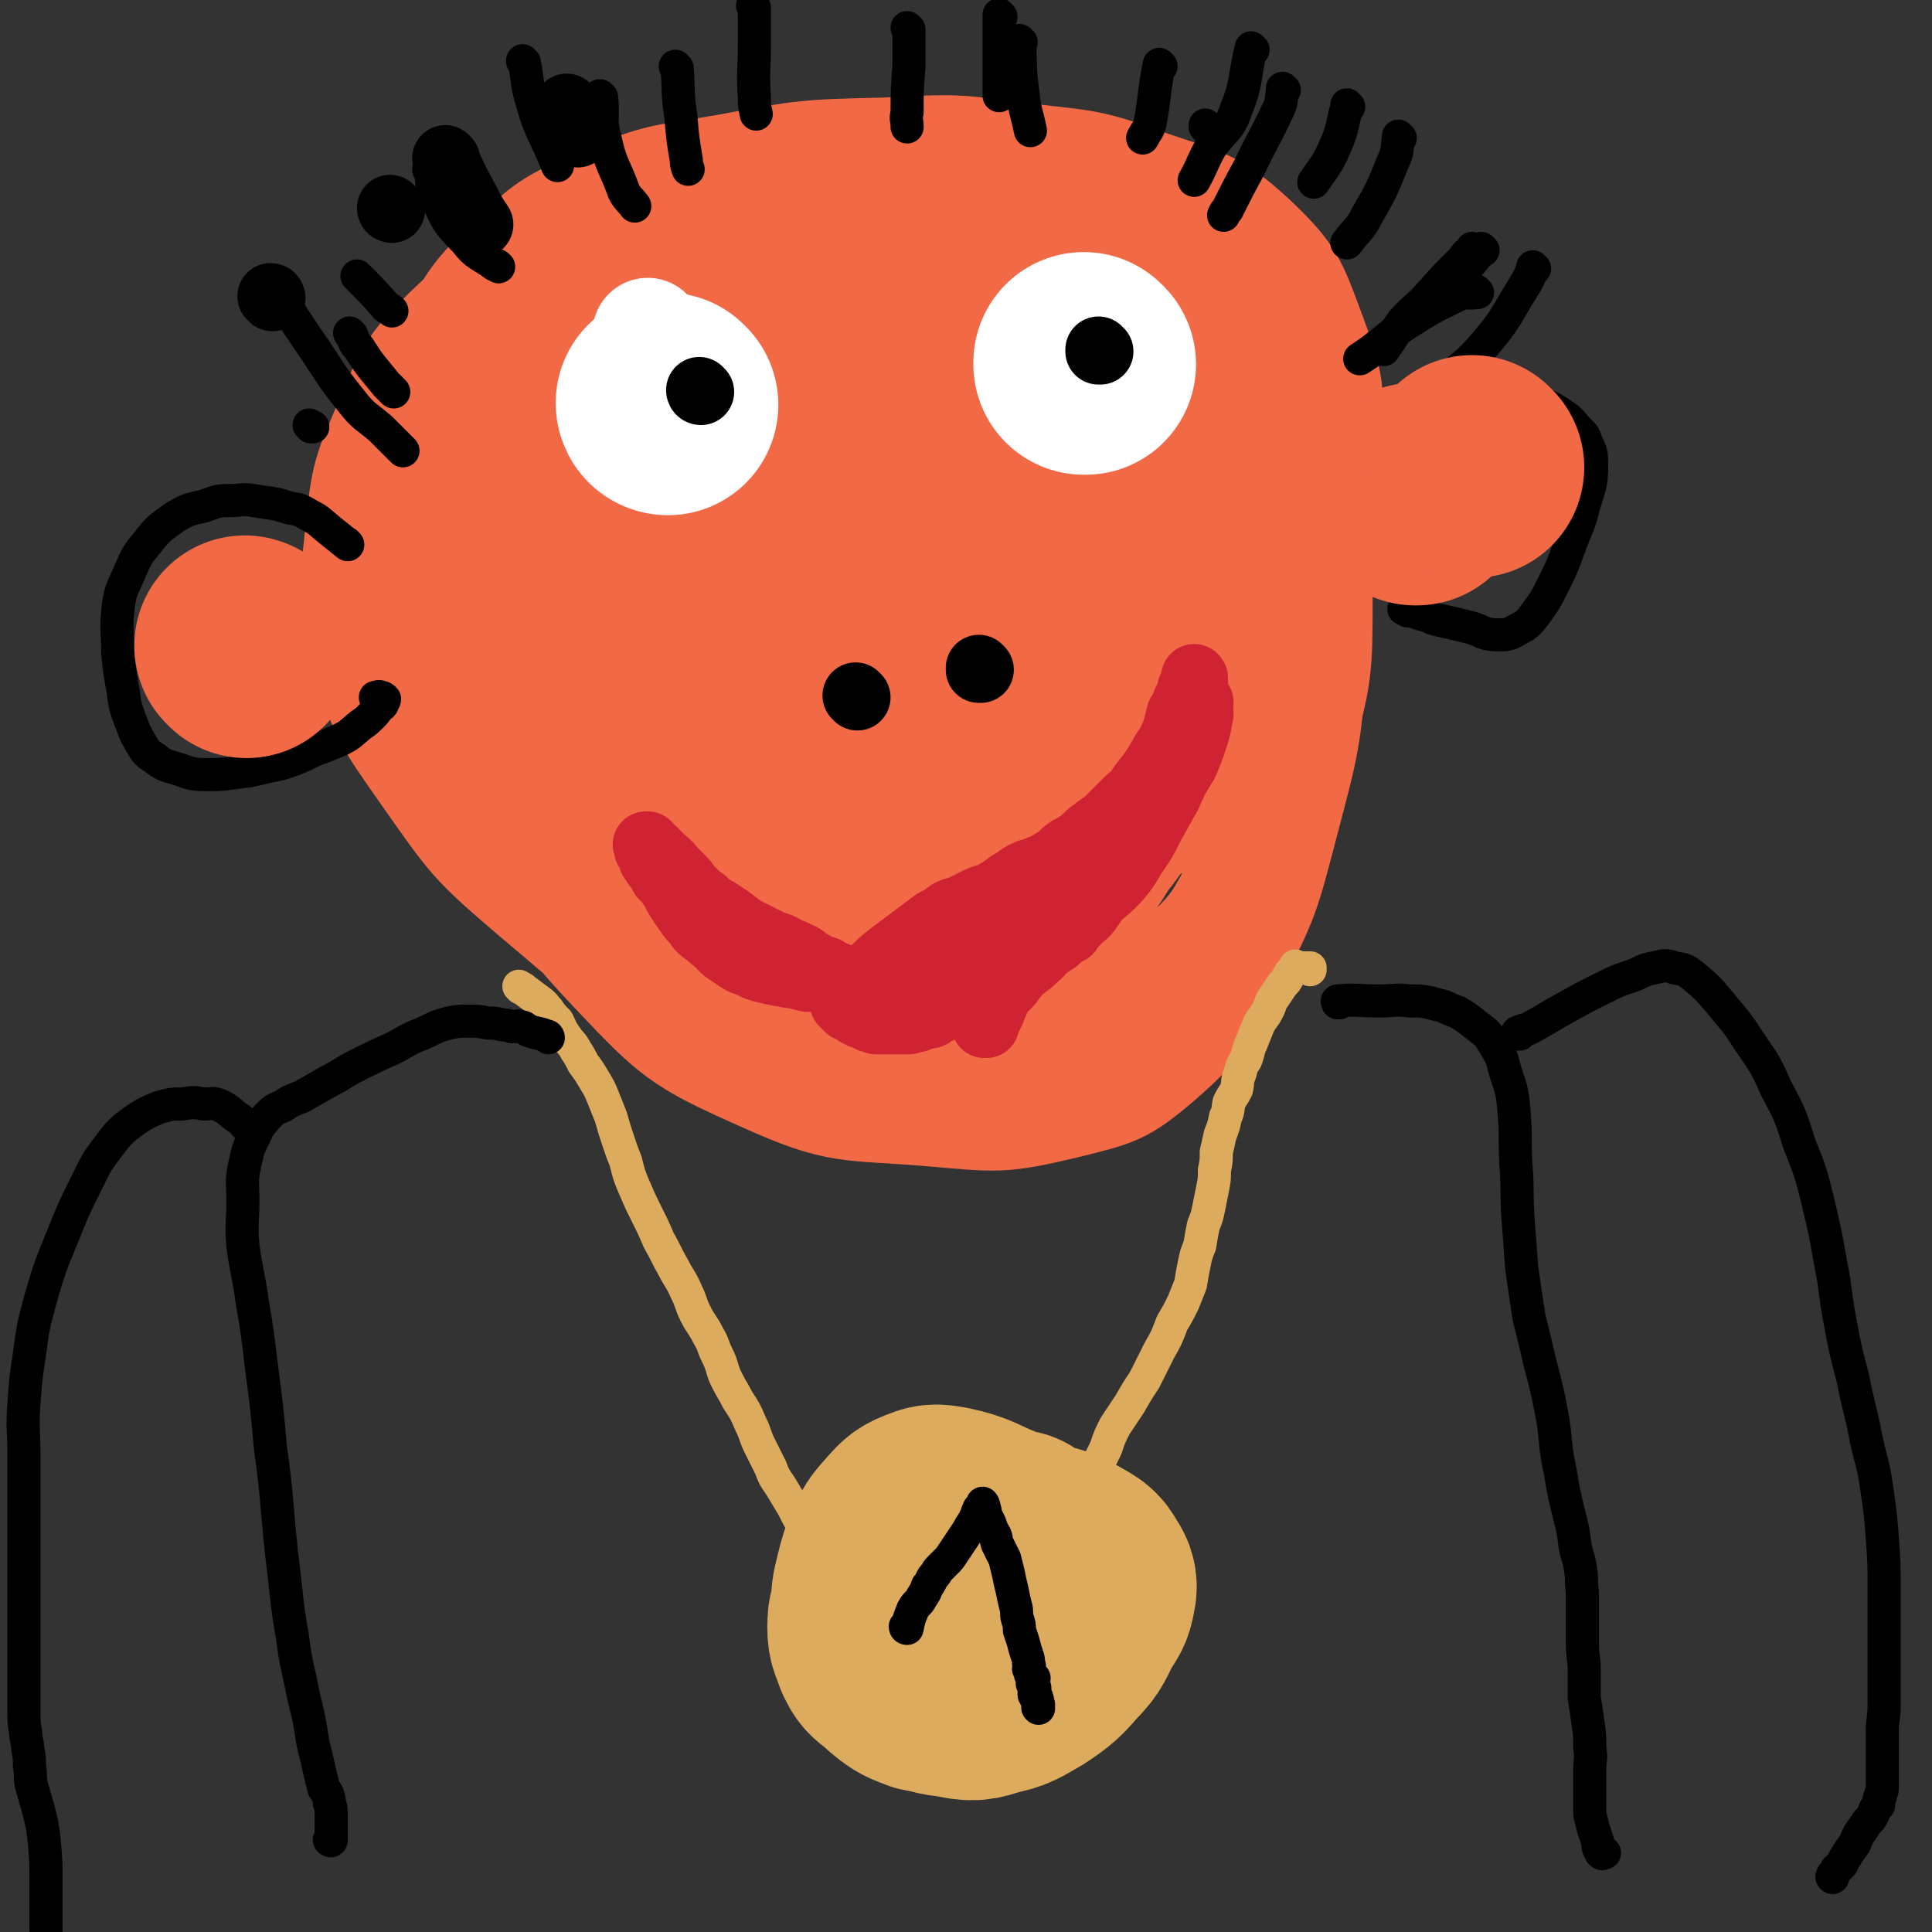 <svg viewBox='0 0 1050 1050' version='1.1' xmlns='http://www.w3.org/2000/svg' xmlns:xlink='http://www.w3.org/1999/xlink'><rect x="0" y="0" width="1050" height="1050" fill="#333333" stroke="none"/><g fill='none' stroke='#F26946' stroke-width='60' stroke-linecap='round' stroke-linejoin='round'><path d='M468,153c0,0 -1,-1 -1,-1 0,0 0,1 1,1 0,0 0,0 0,0 0,0 -1,-1 -1,-1 0,0 0,1 1,1 0,0 0,0 0,0 -10,2 -10,1 -19,3 -10,3 -10,3 -20,7 -7,3 -8,3 -14,8 -8,5 -8,5 -13,13 -6,8 -6,9 -10,18 -5,11 -5,11 -8,23 -4,14 -4,14 -5,29 -1,14 -2,14 0,28 2,11 2,12 7,22 4,8 4,9 11,15 8,6 9,6 19,9 11,3 11,2 22,2 14,-1 14,-2 27,-5 12,-3 13,-3 24,-8 15,-6 15,-6 29,-14 11,-6 11,-6 21,-15 9,-6 9,-6 16,-15 6,-7 7,-6 10,-15 3,-11 3,-12 1,-23 -2,-13 -1,-15 -9,-26 -9,-14 -11,-14 -24,-25 -14,-10 -15,-10 -30,-17 -17,-7 -17,-6 -34,-11 -16,-5 -16,-5 -31,-7 -14,-2 -14,-3 -27,-2 -13,1 -14,1 -25,7 -14,7 -16,7 -27,19 -13,15 -13,16 -20,34 -8,22 -7,23 -9,46 -2,29 -2,30 2,59 4,31 5,32 15,62 3,9 2,10 9,16 22,18 23,21 49,32 28,11 29,10 60,13 28,2 29,2 56,-3 25,-5 27,-4 49,-16 22,-12 24,-13 40,-33 17,-20 17,-22 27,-47 11,-27 11,-28 15,-56 4,-32 5,-34 1,-66 -2,-19 -3,-21 -13,-37 -10,-16 -11,-18 -27,-28 -20,-12 -22,-11 -45,-16 -25,-5 -26,-4 -52,-5 -27,-1 -27,0 -54,3 -27,3 -28,2 -54,9 -19,6 -19,6 -36,17 -16,10 -18,10 -29,26 -12,17 -12,19 -17,39 -5,25 -5,26 -3,51 1,25 1,26 9,49 8,19 9,20 23,36 15,17 16,18 35,29 22,13 23,13 48,19 25,6 26,6 52,6 32,0 33,0 64,-8 27,-7 29,-6 51,-22 17,-11 17,-13 27,-31 10,-21 10,-23 13,-46 4,-31 3,-32 0,-63 -3,-29 -3,-30 -13,-56 -10,-24 -10,-26 -27,-45 -18,-19 -20,-20 -44,-32 -25,-12 -27,-12 -55,-16 -31,-4 -32,-3 -64,0 -34,3 -35,2 -67,12 -26,8 -27,9 -47,26 -20,16 -21,17 -33,40 -16,27 -16,29 -23,60 -8,35 -8,36 -7,73 0,30 -1,32 10,60 10,26 11,29 31,47 24,22 27,20 57,33 32,14 33,15 67,21 47,8 48,9 96,7 32,-1 33,-3 64,-12 28,-8 31,-5 53,-22 25,-19 26,-22 41,-50 19,-33 19,-35 29,-72 9,-35 9,-36 9,-72 0,-32 1,-34 -10,-63 -10,-27 -11,-31 -32,-51 -22,-20 -26,-19 -55,-29 -33,-12 -34,-11 -69,-15 -37,-5 -37,-5 -74,-3 -44,1 -44,1 -87,9 -34,6 -36,4 -68,18 -28,12 -29,13 -51,34 -20,20 -20,22 -33,48 -14,27 -15,28 -20,58 -6,32 -7,33 -3,65 5,36 5,38 20,72 18,41 17,44 47,77 27,30 31,29 67,47 38,19 40,19 81,28 47,11 48,11 96,14 33,1 35,3 66,-5 23,-7 26,-8 44,-25 22,-20 21,-22 36,-49 18,-32 19,-33 28,-68 11,-40 11,-41 11,-83 0,-47 1,-49 -12,-94 -10,-35 -12,-37 -34,-66 -21,-26 -24,-27 -53,-44 -28,-16 -30,-15 -62,-21 -34,-6 -35,-5 -70,-3 -44,2 -44,2 -88,10 -35,7 -38,4 -70,19 -26,12 -27,14 -46,35 -20,21 -21,23 -33,50 -12,31 -13,33 -15,66 -2,37 -2,39 7,76 12,44 13,45 35,85 25,47 22,52 58,90 34,36 37,39 82,59 42,19 45,15 92,19 35,3 37,4 71,-4 28,-7 31,-7 52,-25 24,-21 23,-24 39,-52 18,-35 18,-36 28,-74 12,-46 13,-47 16,-94 3,-50 4,-52 -4,-102 -7,-38 -6,-41 -25,-74 -18,-30 -21,-32 -50,-50 -29,-18 -33,-17 -67,-22 -41,-6 -42,-4 -84,0 -47,4 -48,5 -95,15 -46,9 -48,6 -91,23 -29,12 -31,14 -54,36 -20,20 -20,22 -31,48 -12,28 -13,29 -16,59 -3,31 -6,33 3,64 9,35 11,37 32,67 26,37 26,38 60,67 36,30 36,34 78,51 40,15 43,12 86,12 38,-1 41,0 77,-13 29,-11 31,-13 52,-36 26,-28 25,-31 42,-65 19,-40 20,-41 31,-83 13,-51 14,-52 17,-103 2,-40 3,-43 -7,-81 -7,-25 -8,-28 -26,-45 -19,-18 -22,-19 -47,-25 -29,-6 -31,-5 -61,-1 -37,4 -37,6 -73,18 -39,13 -41,11 -77,32 -32,19 -34,20 -60,47 -22,24 -23,26 -37,56 -13,30 -14,31 -16,63 -3,35 -4,37 5,70 9,38 8,42 30,73 20,28 23,31 54,45 32,15 35,11 71,13 43,3 44,4 86,-3 35,-7 39,-5 69,-24 27,-18 27,-22 45,-49 19,-30 18,-32 28,-66 11,-36 11,-37 13,-76 3,-38 4,-40 -4,-78 -5,-23 -5,-26 -20,-43 -16,-16 -20,-16 -42,-23 -29,-8 -30,-8 -60,-6 -38,2 -38,4 -75,14 -44,10 -46,8 -87,26 -35,16 -38,16 -66,42 -23,22 -23,25 -37,54 -12,28 -13,30 -15,60 -2,34 -2,36 8,68 10,31 9,36 30,58 21,21 25,20 54,29 33,9 35,7 70,7 39,0 40,1 78,-9 31,-8 34,-7 60,-27 25,-20 25,-23 42,-51 17,-30 18,-31 26,-64 8,-38 8,-39 6,-78 -2,-36 0,-40 -14,-72 -10,-22 -13,-24 -34,-37 -23,-14 -26,-13 -53,-16 -30,-3 -31,-1 -61,4 -39,6 -40,5 -77,18 -34,12 -37,11 -64,34 -22,18 -21,22 -34,48 -13,25 -14,26 -17,54 -4,30 -3,31 4,60 8,33 6,37 26,63 18,26 22,28 51,41 27,12 30,11 60,10 37,0 39,0 74,-11 36,-11 39,-9 68,-31 27,-20 27,-24 45,-54 17,-27 16,-29 24,-60 7,-30 7,-32 7,-63 -1,-22 1,-25 -9,-43 -7,-12 -10,-14 -24,-18 -23,-7 -25,-6 -50,-4 -34,3 -34,5 -67,13 -39,9 -40,8 -76,23 -31,13 -36,10 -60,32 -18,17 -18,22 -24,47 -7,28 -6,31 -1,60 3,20 3,24 16,37 15,15 20,14 41,18 25,5 26,4 51,0 29,-4 30,-4 56,-16 30,-12 33,-11 57,-32 16,-14 15,-17 23,-37 8,-17 9,-19 9,-38 1,-15 0,-17 -7,-31 -6,-14 -7,-16 -19,-25 -14,-12 -16,-12 -33,-16 -20,-5 -21,-5 -41,-2 -19,3 -21,2 -36,13 -18,12 -20,14 -30,33 -12,23 -12,25 -15,52 -4,29 -5,31 1,60 4,17 7,20 20,31 14,11 17,11 35,13 24,2 26,3 49,-4 25,-7 28,-6 47,-23 19,-17 19,-20 29,-44 11,-28 10,-29 14,-59 2,-19 2,-20 -1,-38 -2,-8 -3,-10 -9,-15 -7,-4 -9,-3 -18,-2 -15,1 -16,1 -30,8 -19,9 -21,9 -36,23 -19,16 -19,17 -32,38 -13,23 -14,24 -21,50 -6,25 -6,27 -4,52 1,17 1,20 11,32 8,10 13,11 26,11 18,1 20,-1 37,-9 18,-8 19,-9 33,-24 17,-17 17,-18 28,-40 12,-26 11,-27 18,-54 6,-22 7,-22 8,-44 1,-9 1,-12 -4,-18 -6,-7 -9,-6 -19,-7 -17,-2 -18,-1 -35,2 -25,4 -25,4 -49,13 -24,9 -25,8 -45,22 -14,9 -15,10 -23,24 -7,13 -7,14 -9,29 -2,14 -2,15 2,28 4,11 6,12 14,20 8,8 9,9 19,11 11,2 13,2 23,-3 14,-7 15,-8 26,-20 12,-14 12,-15 20,-31 8,-18 8,-19 12,-38 2,-15 3,-16 -1,-30 -3,-12 -3,-15 -12,-23 -11,-9 -13,-10 -27,-13 -25,-5 -27,-5 -53,-2 -34,3 -35,2 -67,13 -26,8 -28,8 -49,25 -17,13 -18,15 -29,34 -9,18 -9,20 -12,40 -1,17 -2,19 4,35 6,15 7,18 20,28 17,13 19,14 40,18 28,5 29,4 57,1 25,-2 26,-1 49,-10 18,-7 18,-8 33,-21 13,-12 13,-13 22,-28 8,-12 8,-13 10,-26 2,-11 2,-12 -2,-22 -3,-10 -4,-11 -12,-18 -10,-9 -11,-9 -24,-13 -14,-4 -15,-4 -30,-3 -14,2 -15,2 -28,8 -13,6 -14,7 -23,18 -11,14 -12,15 -17,32 -6,19 -7,21 -5,40 1,17 1,18 9,33 7,13 8,15 21,22 11,6 13,6 27,5 17,-2 18,-3 34,-12 18,-9 18,-10 33,-24 15,-14 15,-15 25,-31 8,-12 8,-13 12,-27 3,-8 3,-8 3,-16 1,-5 1,-7 -2,-9 -5,-3 -8,-3 -14,-2 -13,3 -14,3 -25,10 -14,8 -14,9 -26,20 -11,9 -12,9 -20,21 -5,7 -5,8 -6,17 -2,6 -2,7 1,12 2,5 4,5 9,6 7,1 8,1 15,-2 8,-3 9,-3 15,-8 6,-6 7,-7 10,-15 3,-6 3,-7 3,-14 0,-6 0,-6 -3,-11 -3,-3 -4,-4 -7,-5 -4,-1 -5,0 -9,1 -5,3 -6,3 -9,8 -4,5 -5,5 -6,12 -2,5 -1,6 1,11 1,5 1,5 5,8 3,3 5,4 9,3 4,-1 6,-1 9,-5 4,-6 4,-7 6,-14 1,-6 1,-6 0,-13 0,-3 -1,-5 -2,-5 -2,0 -2,3 -4,5 0,0 0,0 0,1 '/></g>
<g fill='none' stroke='#DCAB5E' stroke-width='18' stroke-linecap='round' stroke-linejoin='round'><path d='M283,537c0,0 -1,-1 -1,-1 0,0 0,0 1,1 0,0 0,0 0,0 0,0 -1,-1 -1,-1 0,0 0,0 1,1 0,0 0,0 0,0 0,0 -1,-1 -1,-1 0,0 0,0 1,1 0,0 0,0 0,0 0,0 -1,-1 -1,-1 0,0 0,0 1,1 0,0 0,0 0,0 0,0 -1,-1 -1,-1 0,0 0,0 1,1 0,0 0,0 0,0 1,0 1,0 2,1 4,3 4,3 8,6 3,2 3,3 5,5 2,3 2,3 5,6 2,4 2,5 5,9 2,3 3,3 5,7 2,3 2,3 4,7 3,4 3,4 6,9 3,5 3,5 5,10 2,5 2,5 4,10 2,7 2,7 4,13 2,6 2,6 4,11 2,8 2,8 5,15 3,7 3,7 6,13 4,8 4,8 7,15 4,7 4,8 8,15 3,6 4,6 7,13 3,6 2,6 5,12 3,6 4,6 7,12 3,5 2,5 5,11 3,6 2,7 5,13 3,6 3,5 6,11 4,6 4,6 7,13 3,6 2,6 5,12 3,6 3,6 6,12 2,6 3,6 6,11 3,5 3,5 6,10 3,6 3,6 6,11 3,5 3,5 6,9 3,5 3,5 7,9 3,5 3,5 7,9 3,3 2,4 5,7 3,4 3,4 6,7 3,4 3,4 6,8 3,3 3,3 6,6 3,3 3,3 6,6 3,3 3,3 5,6 3,3 3,4 5,7 2,3 3,2 5,5 2,2 2,2 4,4 2,2 2,2 4,4 2,2 2,1 4,4 1,2 1,2 3,4 1,2 1,2 3,4 1,2 1,2 3,4 1,1 1,1 3,3 0,1 0,1 0,2 1,1 1,1 1,1 1,1 1,1 1,1 1,1 1,1 1,1 0,0 0,0 0,0 1,1 1,0 1,0 0,0 0,0 0,0 1,0 1,1 2,0 1,0 1,-1 2,-2 2,-2 2,-1 4,-3 3,-3 3,-3 6,-7 3,-4 3,-4 5,-8 3,-5 4,-5 6,-10 4,-7 4,-7 7,-14 3,-7 3,-7 6,-14 3,-6 3,-6 5,-13 2,-6 2,-6 4,-12 2,-5 2,-5 5,-10 2,-5 2,-5 4,-11 2,-5 1,-5 3,-10 1,-7 1,-7 3,-14 2,-7 2,-7 4,-13 3,-7 3,-7 6,-13 2,-6 2,-6 5,-12 4,-6 4,-6 8,-12 4,-7 4,-7 8,-13 4,-8 4,-8 8,-16 4,-7 4,-7 7,-15 3,-5 3,-5 6,-11 2,-5 2,-5 4,-10 1,-6 1,-6 2,-11 1,-5 1,-5 3,-10 1,-6 1,-6 2,-11 2,-5 2,-5 3,-10 1,-5 1,-5 2,-10 1,-5 1,-5 1,-10 1,-5 1,-5 1,-10 1,-4 1,-4 2,-9 2,-5 2,-5 3,-10 2,-4 1,-4 2,-8 2,-4 2,-3 4,-7 1,-4 0,-4 2,-9 1,-4 1,-4 3,-7 2,-5 1,-5 3,-9 2,-5 2,-5 4,-10 2,-4 3,-4 5,-8 2,-4 1,-4 4,-8 2,-3 2,-3 4,-6 2,-2 2,-2 3,-4 1,-2 1,-2 2,-3 1,-1 1,-1 1,-1 1,-1 1,-1 1,-1 0,0 0,0 0,0 1,0 0,-1 0,-1 0,0 1,1 1,1 1,0 1,0 2,0 2,0 2,0 5,0 0,0 0,1 0,1 '/></g>
<g fill='none' stroke='#DCAB5E' stroke-width='120' stroke-linecap='round' stroke-linejoin='round'><path d='M507,901c0,0 -1,-1 -1,-1 0,0 0,0 1,0 0,0 0,0 0,0 0,1 -1,0 -1,0 0,0 0,0 1,0 0,0 0,0 0,0 0,1 -1,0 -1,0 '/><path d='M498,866c0,0 -1,-1 -1,-1 0,0 0,0 1,1 0,0 0,0 0,0 0,0 -1,-1 -1,-1 0,0 0,0 1,1 '/><path d='M534,844c0,0 -1,-1 -1,-1 0,0 0,0 0,1 0,0 0,0 0,0 1,0 0,-1 0,-1 0,0 0,0 0,1 '/><path d='M565,876c0,0 -1,-1 -1,-1 0,0 0,0 0,1 0,0 0,0 0,0 1,0 0,-1 0,-1 0,0 0,0 0,1 '/><path d='M538,904c0,0 -1,-1 -1,-1 0,0 0,0 0,0 0,0 0,0 0,0 1,1 0,0 0,0 0,0 0,0 0,0 '/><path d='M552,838c0,0 -1,-1 -1,-1 0,0 0,0 0,1 0,0 0,0 0,0 -5,-2 -5,-2 -10,-4 -13,-5 -13,-7 -27,-10 -6,-1 -6,-1 -11,1 -5,2 -5,3 -8,6 -5,6 -6,6 -9,13 -3,7 -3,7 -5,15 -2,8 -2,8 -2,16 -1,7 -1,7 0,14 2,6 2,6 5,10 4,6 4,6 9,10 4,3 5,3 10,5 5,1 5,1 11,0 5,0 5,1 10,-1 6,-2 6,-2 11,-6 4,-4 4,-4 7,-9 3,-5 3,-5 6,-11 2,-5 2,-5 3,-11 1,-4 2,-4 1,-9 0,-5 0,-6 -2,-10 -3,-6 -3,-6 -8,-11 -5,-5 -6,-5 -13,-9 -6,-3 -6,-4 -13,-5 -5,-1 -5,-1 -11,0 -4,0 -5,0 -8,3 -4,4 -5,5 -7,10 -4,9 -4,9 -5,19 -1,11 -1,11 0,22 1,8 1,8 6,15 4,7 5,7 12,11 7,4 8,4 16,5 10,2 10,2 19,-1 10,-2 10,-3 19,-8 9,-6 10,-7 17,-15 7,-7 6,-8 11,-17 3,-5 4,-5 5,-11 1,-4 0,-5 -2,-8 -2,-4 -3,-4 -8,-7 -7,-4 -7,-4 -15,-6 -10,-2 -10,-2 -21,-3 -10,-2 -10,-2 -21,-1 -8,0 -8,-1 -16,1 -6,2 -7,3 -12,7 -5,4 -6,4 -9,9 -4,7 -4,7 -6,15 -2,6 -3,6 -3,12 0,6 1,6 3,12 2,4 2,4 6,7 4,3 5,3 10,5 7,1 7,2 15,1 8,0 9,0 16,-4 9,-4 9,-5 16,-11 7,-6 7,-6 13,-13 4,-5 4,-5 7,-11 2,-4 2,-4 3,-8 0,-3 1,-4 -1,-6 -1,-3 -2,-3 -5,-5 -7,-4 -7,-4 -14,-6 -7,-3 -7,-2 -15,-3 -5,-1 -6,-2 -11,-1 -4,0 -5,-1 -8,2 -3,3 -4,4 -5,9 -2,9 -2,9 -1,18 0,8 0,8 2,16 1,4 1,4 3,9 1,2 0,3 2,4 1,1 2,0 4,-1 4,-1 4,-2 7,-5 3,-3 3,-3 5,-6 2,-3 2,-3 3,-5 1,-1 1,-1 1,-2 1,0 0,0 0,0 0,0 0,0 0,0 1,0 0,-1 0,-1 '/></g>
<g fill='none' stroke='#000000' stroke-width='18' stroke-linecap='round' stroke-linejoin='round'><path d='M493,885c0,0 -1,-1 -1,-1 0,0 0,0 1,1 0,0 0,0 0,0 0,0 -1,-1 -1,-1 0,0 0,0 1,1 0,0 0,0 0,0 0,0 -1,-1 -1,-1 0,0 0,0 1,1 0,0 0,0 0,0 0,0 -1,-1 -1,-1 0,0 0,0 1,1 0,0 0,0 0,0 0,0 -1,-1 -1,-1 0,0 0,0 1,1 0,0 0,0 0,0 0,0 -1,-1 -1,-1 0,0 0,1 1,1 1,-5 1,-5 3,-10 2,-4 3,-3 5,-7 2,-3 2,-3 3,-6 1,-1 1,-1 2,-3 1,-2 1,-2 2,-3 1,-1 1,-2 2,-3 2,-2 2,-2 4,-4 2,-2 2,-2 4,-5 2,-3 2,-3 4,-6 2,-3 2,-3 4,-6 1,-2 1,-2 3,-5 1,-2 1,-2 2,-4 0,-1 0,-1 1,-2 0,0 0,0 0,-1 1,-1 1,-1 1,-1 1,0 0,0 0,0 1,-1 1,-1 1,-1 0,0 0,0 0,0 1,0 0,-1 0,-1 0,0 0,0 0,1 0,0 0,0 0,0 1,0 0,-1 0,-1 0,0 0,0 0,1 0,0 0,0 0,0 1,0 0,-1 0,-1 0,1 1,1 1,3 1,2 0,2 1,4 1,2 1,2 2,4 1,3 1,3 2,5 2,3 1,3 2,6 2,4 2,4 4,8 1,4 1,4 2,8 1,5 1,5 2,9 1,5 1,5 2,9 1,3 0,4 1,7 1,3 1,3 1,6 1,3 1,3 2,6 1,4 1,4 2,7 1,3 1,3 1,5 1,2 0,2 0,3 1,2 1,1 1,3 1,1 1,1 2,2 0,0 -1,0 -1,0 0,2 0,2 0,3 1,0 1,0 1,1 0,0 0,0 0,0 0,0 0,0 0,0 0,0 0,0 0,0 0,1 0,1 0,1 0,0 0,0 0,0 1,1 0,0 0,0 0,0 0,1 0,1 1,1 0,1 0,2 0,0 0,0 0,0 0,0 0,0 0,0 0,1 0,1 0,1 1,1 1,1 1,1 0,0 0,0 0,0 1,1 0,0 0,0 0,0 0,1 0,1 1,1 1,1 1,2 0,0 0,0 0,0 0,0 0,0 0,0 0,1 0,1 0,1 0,0 0,0 0,0 1,1 0,0 0,0 0,0 0,0 0,0 1,1 0,1 0,1 0,0 0,0 0,0 0,1 0,1 0,1 0,0 0,0 0,0 1,1 0,0 0,0 0,0 0,0 0,0 '/></g>
<g fill='none' stroke='#FFFFFF' stroke-width='60' stroke-linecap='round' stroke-linejoin='round'><path d='M353,182c0,0 -1,-1 -1,-1 0,0 0,1 1,1 0,0 0,0 0,0 '/></g>
<g fill='none' stroke='#FFFFFF' stroke-width='120' stroke-linecap='round' stroke-linejoin='round'><path d='M363,220c0,0 -1,-1 -1,-1 0,0 0,1 1,1 0,0 0,0 0,0 0,0 -1,-1 -1,-1 0,0 0,1 1,1 '/><path d='M590,198c0,0 -1,-1 -1,-1 0,0 0,1 0,1 0,0 0,0 0,0 1,0 0,-1 0,-1 '/></g>
<g fill='none' stroke='#000000' stroke-width='36' stroke-linecap='round' stroke-linejoin='round'><path d='M466,379c0,0 -1,-1 -1,-1 0,0 0,0 1,1 0,0 0,0 0,0 0,0 -1,-1 -1,-1 0,0 0,0 1,1 '/><path d='M533,364c0,0 -1,-1 -1,-1 0,0 0,0 0,1 0,0 0,0 0,0 1,0 0,-1 0,-1 '/><path d='M381,213c0,0 -1,-1 -1,-1 0,0 0,1 1,1 0,0 0,0 0,0 '/><path d='M598,191c0,0 -1,-1 -1,-1 0,0 0,1 0,1 0,0 0,0 0,0 1,0 0,-1 0,-1 0,0 0,1 0,1 '/></g>
<g fill='none' stroke='#CF2233' stroke-width='36' stroke-linecap='round' stroke-linejoin='round'><path d='M536,557c0,0 -1,-1 -1,-1 0,0 0,0 0,1 0,0 0,0 0,0 1,0 0,-1 0,-1 0,0 0,0 0,1 0,0 0,0 0,0 1,0 0,-1 0,-1 0,0 0,0 0,1 0,0 0,0 0,0 1,0 0,-1 0,-1 0,0 0,0 0,1 0,0 0,0 0,0 1,0 0,-1 0,-1 0,0 0,0 0,1 0,0 0,0 0,0 1,0 0,-1 0,-1 0,0 0,0 0,1 0,0 0,0 0,0 1,0 0,-1 0,-1 0,0 0,0 0,1 0,0 0,0 0,0 1,0 0,-1 0,-1 0,0 0,0 0,1 0,0 0,0 0,0 1,-2 1,-2 2,-3 2,-4 2,-4 4,-9 1,-3 1,-3 3,-6 2,-2 2,-2 4,-4 2,-2 2,-3 4,-5 2,-3 2,-2 5,-5 3,-2 3,-2 6,-5 3,-2 2,-3 5,-5 3,-2 3,-2 6,-4 3,-3 3,-3 7,-5 2,-3 2,-3 5,-6 3,-3 3,-2 6,-6 2,-3 2,-3 4,-6 2,-3 3,-3 5,-5 3,-4 3,-4 5,-8 2,-4 2,-4 5,-8 2,-3 2,-3 5,-7 2,-4 2,-4 4,-9 2,-3 2,-3 3,-7 2,-3 2,-3 3,-6 2,-3 2,-3 2,-5 1,-3 1,-3 2,-6 0,-3 -1,-3 0,-6 2,-4 3,-4 4,-8 2,-4 1,-4 2,-9 1,-4 2,-4 3,-8 1,-4 1,-4 2,-8 2,-3 2,-3 3,-6 1,-2 1,-2 2,-4 1,-2 1,-2 1,-4 1,-1 1,-1 1,-2 1,-1 1,-1 1,-1 1,-1 0,-1 0,-1 0,0 0,0 0,0 0,-1 0,-1 0,-1 0,0 0,0 0,0 1,0 0,-1 0,-1 0,0 0,0 0,1 0,0 0,0 0,0 0,1 1,1 0,2 0,2 0,2 -1,4 -1,5 -1,5 -3,10 -2,6 -2,6 -5,11 -3,7 -3,6 -7,12 -4,7 -4,7 -8,13 -5,6 -5,6 -9,13 -5,7 -5,6 -9,13 -5,7 -4,7 -8,14 -4,6 -4,6 -7,12 -4,5 -4,5 -8,10 -3,5 -3,5 -7,9 -4,5 -4,5 -8,9 -4,4 -4,4 -8,8 -3,3 -3,4 -7,7 -4,3 -4,3 -8,6 -5,4 -4,4 -9,7 -4,4 -4,4 -8,7 -4,3 -4,3 -7,6 -4,2 -4,2 -8,5 -3,2 -3,2 -6,3 -2,2 -2,2 -5,2 -2,1 -3,1 -5,2 -2,0 -2,0 -4,1 -2,0 -2,0 -5,0 -1,0 -1,0 -2,0 -2,0 -2,0 -4,0 -1,0 -1,0 -3,0 -2,0 -2,0 -4,0 -2,-1 -2,-1 -3,-1 -2,-1 -2,-1 -4,-2 -1,0 -1,0 -2,-1 -1,0 -1,0 -2,-1 -1,-1 -1,-1 -1,-1 -1,-1 -1,-1 -2,-1 -1,0 -1,0 -1,0 -1,-1 -1,-1 -1,-1 -1,-1 -1,-1 -2,-2 0,0 0,0 0,0 1,1 0,0 0,0 0,0 0,0 0,0 0,0 0,0 0,0 1,1 0,0 0,0 0,0 0,0 0,0 0,0 0,0 0,0 1,1 0,0 0,0 0,-1 1,-1 2,-1 2,-2 2,-3 4,-5 2,-2 3,-2 5,-5 3,-3 3,-4 6,-7 4,-4 4,-4 9,-8 4,-3 4,-3 8,-6 4,-3 4,-3 8,-6 4,-3 4,-3 8,-6 4,-2 4,-2 8,-5 4,-2 4,-1 8,-3 4,-2 4,-2 8,-4 4,-2 5,-1 8,-3 5,-3 5,-3 9,-6 4,-2 4,-3 8,-5 4,-2 4,-1 8,-3 4,-1 4,-2 8,-4 3,-2 3,-2 6,-5 4,-3 4,-2 8,-5 4,-3 4,-4 7,-6 4,-3 4,-3 7,-5 3,-3 3,-3 6,-6 3,-3 3,-3 6,-6 3,-3 4,-2 6,-5 3,-3 3,-3 6,-7 2,-3 2,-3 5,-6 2,-3 2,-4 5,-7 2,-3 3,-3 5,-6 2,-3 2,-3 3,-6 2,-3 3,-3 5,-6 1,-3 1,-3 3,-6 1,-1 0,-1 1,-3 0,-1 0,-1 0,-1 0,0 0,0 0,0 0,0 0,0 0,0 1,0 0,-1 0,-1 0,0 0,0 0,1 1,1 0,1 0,2 0,3 1,3 0,6 -1,6 -1,6 -3,12 -2,6 -2,6 -5,13 -5,8 -5,8 -9,17 -5,9 -5,9 -10,18 -4,8 -4,8 -9,15 -4,7 -4,7 -9,13 -5,5 -5,5 -10,9 -4,3 -4,4 -8,7 -5,4 -5,3 -11,6 -5,3 -5,4 -10,7 -5,2 -5,2 -11,3 -5,3 -5,3 -11,5 -7,2 -7,2 -14,4 -7,2 -7,2 -14,5 -7,3 -7,3 -14,5 -6,2 -6,2 -13,3 -5,0 -5,0 -11,1 -5,0 -5,0 -10,0 -5,0 -5,0 -10,0 -5,0 -5,0 -10,0 -6,-1 -6,-1 -11,-1 -4,-1 -4,-1 -8,-2 -4,0 -4,-1 -7,-1 -5,-1 -5,-1 -9,-2 -4,-1 -4,-1 -7,-3 -4,-1 -4,-1 -7,-3 -3,-2 -3,-2 -6,-4 -3,-2 -3,-3 -5,-5 -3,-2 -3,-2 -5,-4 -3,-2 -3,-2 -5,-4 -2,-3 -2,-3 -4,-5 -2,-2 -1,-2 -3,-4 -2,-3 -2,-3 -4,-6 -2,-3 -2,-4 -4,-7 -2,-3 -2,-3 -5,-6 -1,-2 -1,-2 -3,-5 -1,-1 -1,-1 -2,-3 -1,-1 -1,-1 -1,-2 0,-1 0,-1 0,-1 -1,-1 -1,-1 -1,-2 -1,-1 -1,-1 -1,-1 -1,-1 0,-1 0,-1 0,-1 0,-1 0,-2 0,0 0,0 0,0 0,1 -1,0 -1,0 0,0 0,0 1,0 0,0 0,0 0,0 0,1 -1,0 -1,0 0,0 0,0 1,0 0,0 0,0 0,0 0,1 -1,0 -1,0 0,0 1,1 2,2 1,1 1,0 2,1 2,2 2,2 4,4 3,3 4,3 6,6 3,3 3,3 6,6 3,3 2,4 6,7 2,2 2,2 6,5 3,3 3,3 7,5 3,2 3,2 6,4 4,3 4,3 8,6 4,2 4,2 8,4 4,2 4,2 8,4 4,1 4,1 7,3 5,2 5,2 9,4 3,2 3,3 6,4 3,2 4,2 7,3 3,2 3,2 6,3 4,2 4,2 7,3 4,1 4,1 8,2 3,2 3,2 7,4 4,1 4,1 7,2 3,0 3,0 6,1 2,0 2,1 5,1 2,0 2,0 5,0 3,0 3,0 6,0 2,0 2,0 4,0 2,0 2,0 5,0 1,0 1,0 3,0 2,0 2,0 3,0 1,0 1,0 2,0 1,0 1,0 2,0 0,0 0,0 0,0 0,0 -1,-1 -1,-1 0,0 1,0 1,1 0,0 0,0 0,0 1,0 0,-1 0,-1 0,0 0,0 0,1 0,0 0,0 0,0 1,0 0,-1 0,-1 0,0 0,0 0,1 0,0 0,0 0,0 0,-1 0,-1 0,-1 0,0 0,0 0,0 2,-2 2,-2 4,-4 1,-2 0,-2 2,-4 1,-1 1,-1 3,-3 1,-1 1,-1 2,-2 0,0 0,0 0,0 1,-1 0,-1 0,-1 0,0 0,0 0,0 1,0 0,-1 0,-1 '/></g>
<g fill='none' stroke='#000000' stroke-width='36' stroke-linecap='round' stroke-linejoin='round'><path d='M148,162c0,0 0,-1 -1,-1 0,0 1,1 1,1 0,0 0,0 0,0 0,0 0,-1 -1,-1 0,0 1,1 1,1 0,0 0,0 0,0 0,0 0,-1 -1,-1 '/><path d='M213,114c0,0 -1,0 -1,-1 0,0 1,1 1,1 0,0 0,0 0,0 0,0 -1,0 -1,-1 0,0 1,1 1,1 0,0 0,0 0,0 '/><path d='M243,87c0,0 -1,0 -1,-1 0,0 1,1 1,1 0,0 0,0 0,1 5,11 5,11 11,22 3,6 3,6 7,12 '/><path d='M309,59c0,0 -1,0 -1,-1 0,0 0,1 1,1 0,0 0,0 0,0 0,0 -1,-1 -1,-1 1,4 2,5 4,10 1,2 1,2 2,5 '/></g>
<g fill='none' stroke='#000000' stroke-width='18' stroke-linecap='round' stroke-linejoin='round'><path d='M159,172c0,0 0,-1 -1,-1 0,0 1,1 1,1 0,0 0,0 0,0 4,6 4,6 8,12 12,17 11,18 24,34 7,9 8,8 16,15 6,6 6,6 12,12 0,0 0,0 0,0 '/><path d='M195,151c0,0 -1,-1 -1,-1 0,0 1,1 1,1 0,0 0,0 0,0 8,8 8,8 15,16 2,1 2,1 3,2 '/><path d='M234,93c0,0 -1,0 -1,-1 0,0 1,1 1,1 0,0 0,0 0,0 1,7 0,8 3,14 6,13 6,14 16,24 6,8 8,7 16,13 1,0 1,0 2,1 '/><path d='M285,34c0,0 -1,0 -1,-1 0,0 0,1 1,1 0,0 0,0 0,0 2,10 1,11 4,21 5,18 7,17 14,35 0,0 0,0 0,0 '/><path d='M368,37c0,0 -1,0 -1,-1 0,0 1,1 1,1 1,13 0,13 2,26 1,12 1,12 3,24 0,2 0,2 1,5 '/><path d='M410,4c0,0 -1,0 -1,-1 0,0 0,1 1,1 0,0 0,0 0,0 0,11 0,11 0,21 0,14 -1,14 0,28 0,5 0,4 1,9 '/><path d='M494,16c0,0 -1,0 -1,-1 0,0 1,1 1,1 0,10 0,10 0,20 -1,13 -1,13 -1,25 -1,4 0,4 0,8 '/><path d='M544,9c0,0 -1,0 -1,-1 0,0 0,1 0,1 0,0 0,0 0,0 0,18 0,18 0,36 0,3 0,3 0,7 0,0 0,0 0,0 '/><path d='M631,36c0,0 -1,0 -1,-1 0,0 0,1 0,1 0,0 0,0 0,0 1,0 0,-1 0,-1 -3,15 -2,16 -5,32 -1,4 -2,4 -4,8 '/><path d='M681,27c0,0 -1,0 -1,-1 0,0 0,1 0,1 0,0 0,0 0,0 1,0 0,-1 0,-1 -4,16 -2,18 -8,33 -4,12 -7,11 -14,21 -5,9 -4,9 -9,18 0,0 0,0 0,0 '/><path d='M733,58c0,0 -1,0 -1,-1 0,0 0,1 0,1 0,0 0,0 0,0 -3,11 -2,12 -7,23 -4,9 -5,9 -11,18 0,0 0,0 0,0 '/><path d='M761,75c0,0 -1,0 -1,-1 0,0 0,1 0,1 0,0 0,0 0,0 -1,6 0,7 -3,13 -6,15 -6,15 -14,29 -4,8 -5,7 -11,15 0,0 0,0 0,0 '/><path d='M806,136c0,0 -1,-1 -1,-1 0,0 0,1 0,1 0,0 0,0 0,0 1,0 0,-1 0,-1 0,0 0,1 0,1 -6,7 -6,8 -14,15 -11,10 -11,10 -22,20 0,0 0,0 -1,1 '/><path d='M801,136c0,0 -1,-1 -1,-1 0,0 0,1 0,1 0,0 0,0 0,0 -3,2 -3,2 -5,5 -9,9 -9,9 -18,19 -7,8 -8,7 -15,15 -5,7 -5,8 -10,15 0,0 0,0 0,0 '/><path d='M834,146c0,0 -1,-1 -1,-1 0,0 0,1 0,1 0,0 0,0 0,0 1,0 0,-1 0,-1 0,0 0,1 0,1 -2,5 -2,5 -5,10 -10,16 -9,17 -21,31 -10,12 -12,11 -23,22 0,0 0,0 0,0 '/><path d='M803,159c0,0 -1,-1 -1,-1 0,0 1,1 0,1 -4,1 -4,-1 -9,1 -12,6 -13,6 -24,13 -10,6 -10,7 -19,14 -5,4 -5,4 -11,8 0,0 0,0 0,0 '/><path d='M698,49c0,0 -1,0 -1,-1 0,0 0,1 0,1 -1,6 0,6 -3,12 -7,15 -8,15 -15,30 -6,11 -6,11 -12,23 -1,1 -1,1 -2,3 '/><path d='M656,69c0,0 -1,0 -1,-1 0,0 0,1 0,1 0,0 0,0 0,0 1,0 0,0 0,-1 0,0 0,1 0,1 0,0 0,0 0,0 1,0 0,0 0,-1 0,0 0,1 0,1 '/><path d='M555,23c0,0 -1,0 -1,-1 0,0 0,1 0,1 0,0 0,0 0,0 1,14 0,14 2,28 1,10 2,10 4,20 0,0 0,0 0,0 '/><path d='M327,53c0,0 -1,0 -1,-1 0,0 0,1 1,1 0,0 0,0 0,0 1,12 -1,12 2,23 3,14 5,14 10,28 2,4 3,4 6,8 '/><path d='M260,118c0,0 -1,0 -1,-1 0,0 0,1 1,1 0,0 0,0 0,0 0,0 -1,0 -1,-1 0,0 1,1 1,1 0,0 0,0 0,1 2,5 2,5 5,10 0,0 0,0 0,0 '/><path d='M191,182c0,0 -1,-1 -1,-1 0,0 1,1 1,1 0,0 0,0 0,0 2,4 1,4 4,7 7,11 7,10 15,20 2,2 2,2 4,4 '/><path d='M169,232c0,0 -1,-1 -1,-1 0,0 1,1 1,1 0,0 0,0 1,0 0,0 0,0 0,0 '/><path d='M189,296c0,0 -1,-1 -1,-1 0,0 1,1 1,1 0,0 0,0 0,0 0,0 -1,-1 -1,-1 0,0 1,1 1,1 0,0 0,0 0,0 0,0 -1,-1 -1,-1 0,0 1,1 1,1 0,0 0,0 0,0 -5,-4 -5,-4 -10,-8 -5,-4 -5,-5 -11,-8 -5,-3 -5,-3 -11,-4 -6,-2 -6,-2 -13,-3 -8,-1 -8,-2 -16,-1 -9,0 -9,0 -17,3 -9,2 -9,2 -16,6 -8,6 -9,6 -15,14 -6,7 -6,8 -10,17 -4,9 -5,10 -6,20 -1,11 0,11 0,23 1,10 1,10 3,21 1,8 1,8 4,16 2,5 2,6 5,11 3,5 3,6 8,9 5,4 6,4 13,6 8,3 9,3 17,3 10,0 11,-1 21,-2 9,-2 9,-2 18,-4 9,-3 9,-3 17,-7 8,-3 8,-3 15,-6 6,-3 6,-4 11,-8 3,-2 3,-2 6,-5 2,-2 2,-2 4,-5 2,-1 2,-1 2,-3 1,0 1,-1 1,-1 -1,-1 -1,-1 -2,-1 -1,-1 -2,0 -3,0 '/><path d='M151,328c0,0 0,-1 -1,-1 0,0 1,0 1,1 0,0 0,0 0,0 0,0 0,-1 -1,-1 0,0 1,0 1,1 0,0 0,0 0,0 '/><path d='M151,328c0,0 0,-1 -1,-1 0,0 1,0 1,1 0,0 0,0 0,0 0,0 0,-1 -1,-1 '/><path d='M743,242c0,0 -1,-1 -1,-1 0,0 0,1 0,1 0,0 0,0 0,0 1,0 0,-1 0,-1 0,0 0,1 0,1 0,0 0,0 0,0 1,0 0,-1 0,-1 0,0 0,1 0,1 0,0 0,0 0,0 5,-6 4,-7 10,-12 8,-8 8,-9 17,-15 8,-5 8,-5 17,-8 8,-3 8,-3 16,-2 9,0 9,1 17,4 7,3 7,4 14,8 7,4 8,3 14,7 6,4 6,4 10,9 3,3 4,3 5,7 3,6 3,7 3,13 0,10 -1,11 -4,21 -3,12 -4,12 -8,23 -4,11 -4,11 -9,21 -4,8 -4,8 -9,15 -4,5 -4,6 -10,9 -5,3 -6,3 -11,3 -8,0 -8,-2 -15,-4 -8,-2 -8,-2 -17,-4 -5,-1 -4,-2 -9,-3 -3,-1 -3,-1 -6,-2 -1,0 -1,0 -2,0 -1,-1 -1,-1 -2,-1 0,0 0,0 0,0 0,0 0,0 0,0 '/><path d='M785,244c0,0 -1,-1 -1,-1 0,0 0,1 0,1 0,0 0,0 0,0 1,0 0,-1 0,-1 0,0 0,0 0,1 4,14 3,14 7,28 0,1 1,1 1,3 '/><path d='M785,244c0,0 -1,-1 -1,-1 0,0 0,1 0,1 0,0 0,0 0,0 1,0 0,-1 0,-1 0,0 0,1 0,1 0,0 0,0 0,0 9,1 9,1 18,2 1,0 1,0 1,0 '/><path d='M298,564c0,0 -1,-1 -1,-1 0,0 0,0 1,1 0,0 0,0 0,0 0,0 -1,-1 -1,-1 0,0 0,0 1,1 0,0 0,0 0,0 0,0 0,-1 -1,-1 -5,-2 -5,-1 -10,-3 -2,-1 -2,-2 -4,-2 -2,-1 -2,0 -3,0 -1,0 -1,0 -2,0 -3,-1 -3,-1 -5,-1 -4,-1 -4,-1 -8,-1 -5,-1 -5,-1 -10,-1 -6,0 -6,0 -11,1 -8,2 -8,3 -15,6 -8,3 -8,4 -16,8 -9,4 -9,4 -19,9 -8,4 -8,5 -16,9 -7,4 -7,4 -14,8 -5,2 -6,2 -10,5 -5,2 -5,2 -9,6 -3,4 -4,4 -6,9 -4,8 -4,8 -6,17 -2,9 -1,10 -1,19 0,13 -1,13 0,25 2,15 3,15 5,30 3,18 3,18 5,35 3,23 3,23 5,45 4,29 3,29 6,57 3,23 2,23 6,46 2,16 3,16 6,32 3,12 3,12 5,25 2,8 2,8 4,17 1,4 1,4 2,8 1,2 1,1 2,3 1,3 1,3 1,5 1,3 1,3 1,5 0,4 0,4 0,7 0,2 0,2 0,5 0,1 0,1 0,2 0,1 0,1 0,1 0,0 0,0 0,0 0,1 -1,0 -1,0 0,0 1,0 1,0 0,0 0,0 0,0 0,1 -1,0 -1,0 0,0 1,0 1,0 '/><path d='M728,545c0,0 -1,-1 -1,-1 0,0 0,0 0,1 0,0 0,0 0,0 1,0 0,-1 0,-1 0,0 0,0 0,1 0,0 0,0 0,0 1,0 -1,-1 0,-1 10,-1 11,0 22,0 9,0 9,-1 17,0 7,0 8,0 15,2 5,1 5,2 11,4 5,3 5,3 10,7 5,4 6,4 9,9 5,8 5,8 7,16 4,12 4,12 5,24 1,14 0,14 1,29 1,13 0,13 1,27 1,14 1,14 2,27 2,14 2,14 4,27 3,12 3,12 6,25 4,15 4,15 7,31 2,14 1,14 4,28 2,12 2,12 5,24 2,8 2,8 3,16 1,6 2,6 3,13 1,6 0,6 1,12 0,7 0,7 0,15 0,6 0,6 0,13 0,8 1,8 1,15 0,7 0,7 0,15 1,6 1,6 2,13 1,7 1,7 1,14 1,6 0,6 0,12 0,6 0,6 0,13 0,5 0,5 0,11 1,4 1,4 2,8 1,3 1,3 2,6 1,3 0,3 1,5 1,1 1,1 1,2 0,0 0,0 0,0 1,1 1,0 1,0 0,0 0,0 0,0 1,0 1,0 1,0 '/><path d='M826,562c0,0 -1,-1 -1,-1 0,0 0,0 0,1 0,0 0,0 0,0 1,0 0,-1 0,-1 0,0 0,0 0,1 0,0 0,0 0,0 1,0 -1,-1 0,-1 2,-1 3,-1 6,-2 11,-6 10,-6 21,-12 9,-5 9,-5 19,-10 8,-4 8,-4 17,-7 5,-2 5,-3 11,-4 5,-1 6,-2 11,0 6,1 6,1 11,5 7,6 7,6 13,13 8,10 9,10 16,21 8,12 9,12 15,26 8,15 8,15 13,31 6,15 6,15 10,31 4,17 4,17 7,34 3,15 2,15 5,31 3,16 3,16 7,31 3,16 4,16 7,32 3,14 4,14 6,28 2,14 2,14 3,27 1,14 1,14 1,28 0,12 0,12 0,24 0,11 0,11 0,21 0,8 0,8 0,17 0,8 -1,8 -1,15 0,7 0,7 0,13 0,4 0,4 0,8 0,3 0,3 0,6 0,2 0,2 0,4 0,2 -1,2 -1,4 -1,2 -1,2 -1,5 -2,2 -2,2 -3,5 -2,4 -3,3 -5,7 -3,4 -3,4 -5,9 -3,4 -3,4 -6,9 -1,3 -2,3 -4,5 -1,2 -1,2 -2,3 0,1 0,1 0,1 0,0 0,0 0,0 0,1 0,0 0,0 -1,0 0,0 0,0 '/><path d='M134,612c0,0 0,-1 -1,-1 0,0 1,0 1,1 0,0 0,0 0,0 0,0 0,-1 -1,-1 0,0 1,1 1,1 -1,-2 -2,-2 -4,-4 -5,-3 -4,-4 -10,-7 -4,-2 -5,-1 -9,-1 -6,-1 -6,-1 -12,0 -6,0 -6,0 -13,2 -7,3 -7,3 -13,7 -8,6 -8,6 -14,14 -7,9 -7,10 -12,20 -7,14 -7,14 -13,29 -7,17 -7,17 -12,34 -4,15 -4,15 -6,30 -2,13 -2,13 -3,27 -1,14 0,14 0,27 0,15 0,15 0,30 0,18 0,18 0,35 0,16 0,16 0,32 0,13 0,13 0,25 0,9 0,9 0,19 0,5 0,5 1,11 0,4 1,4 1,8 1,5 1,5 1,10 1,5 0,5 1,10 2,7 2,7 4,14 2,8 2,8 3,16 1,12 1,12 1,23 0,12 0,12 0,25 0,1 0,1 0,1 '/></g>
<g fill='none' stroke='#F26946' stroke-width='60' stroke-linecap='round' stroke-linejoin='round'><path d='M125,329c0,0 0,-1 -1,-1 0,0 1,0 1,1 0,0 0,0 0,0 '/></g>
<g fill='none' stroke='#F26946' stroke-width='120' stroke-linecap='round' stroke-linejoin='round'><path d='M134,352c0,0 0,-1 -1,-1 0,0 1,0 1,1 0,0 0,0 0,0 0,0 0,-1 -1,-1 '/><path d='M770,269c0,0 -1,-1 -1,-1 0,0 0,1 0,1 0,0 0,0 0,0 1,0 0,-1 0,-1 '/><path d='M801,254c0,0 -1,-1 -1,-1 0,0 0,1 0,1 0,0 0,0 0,0 '/></g>
</svg>